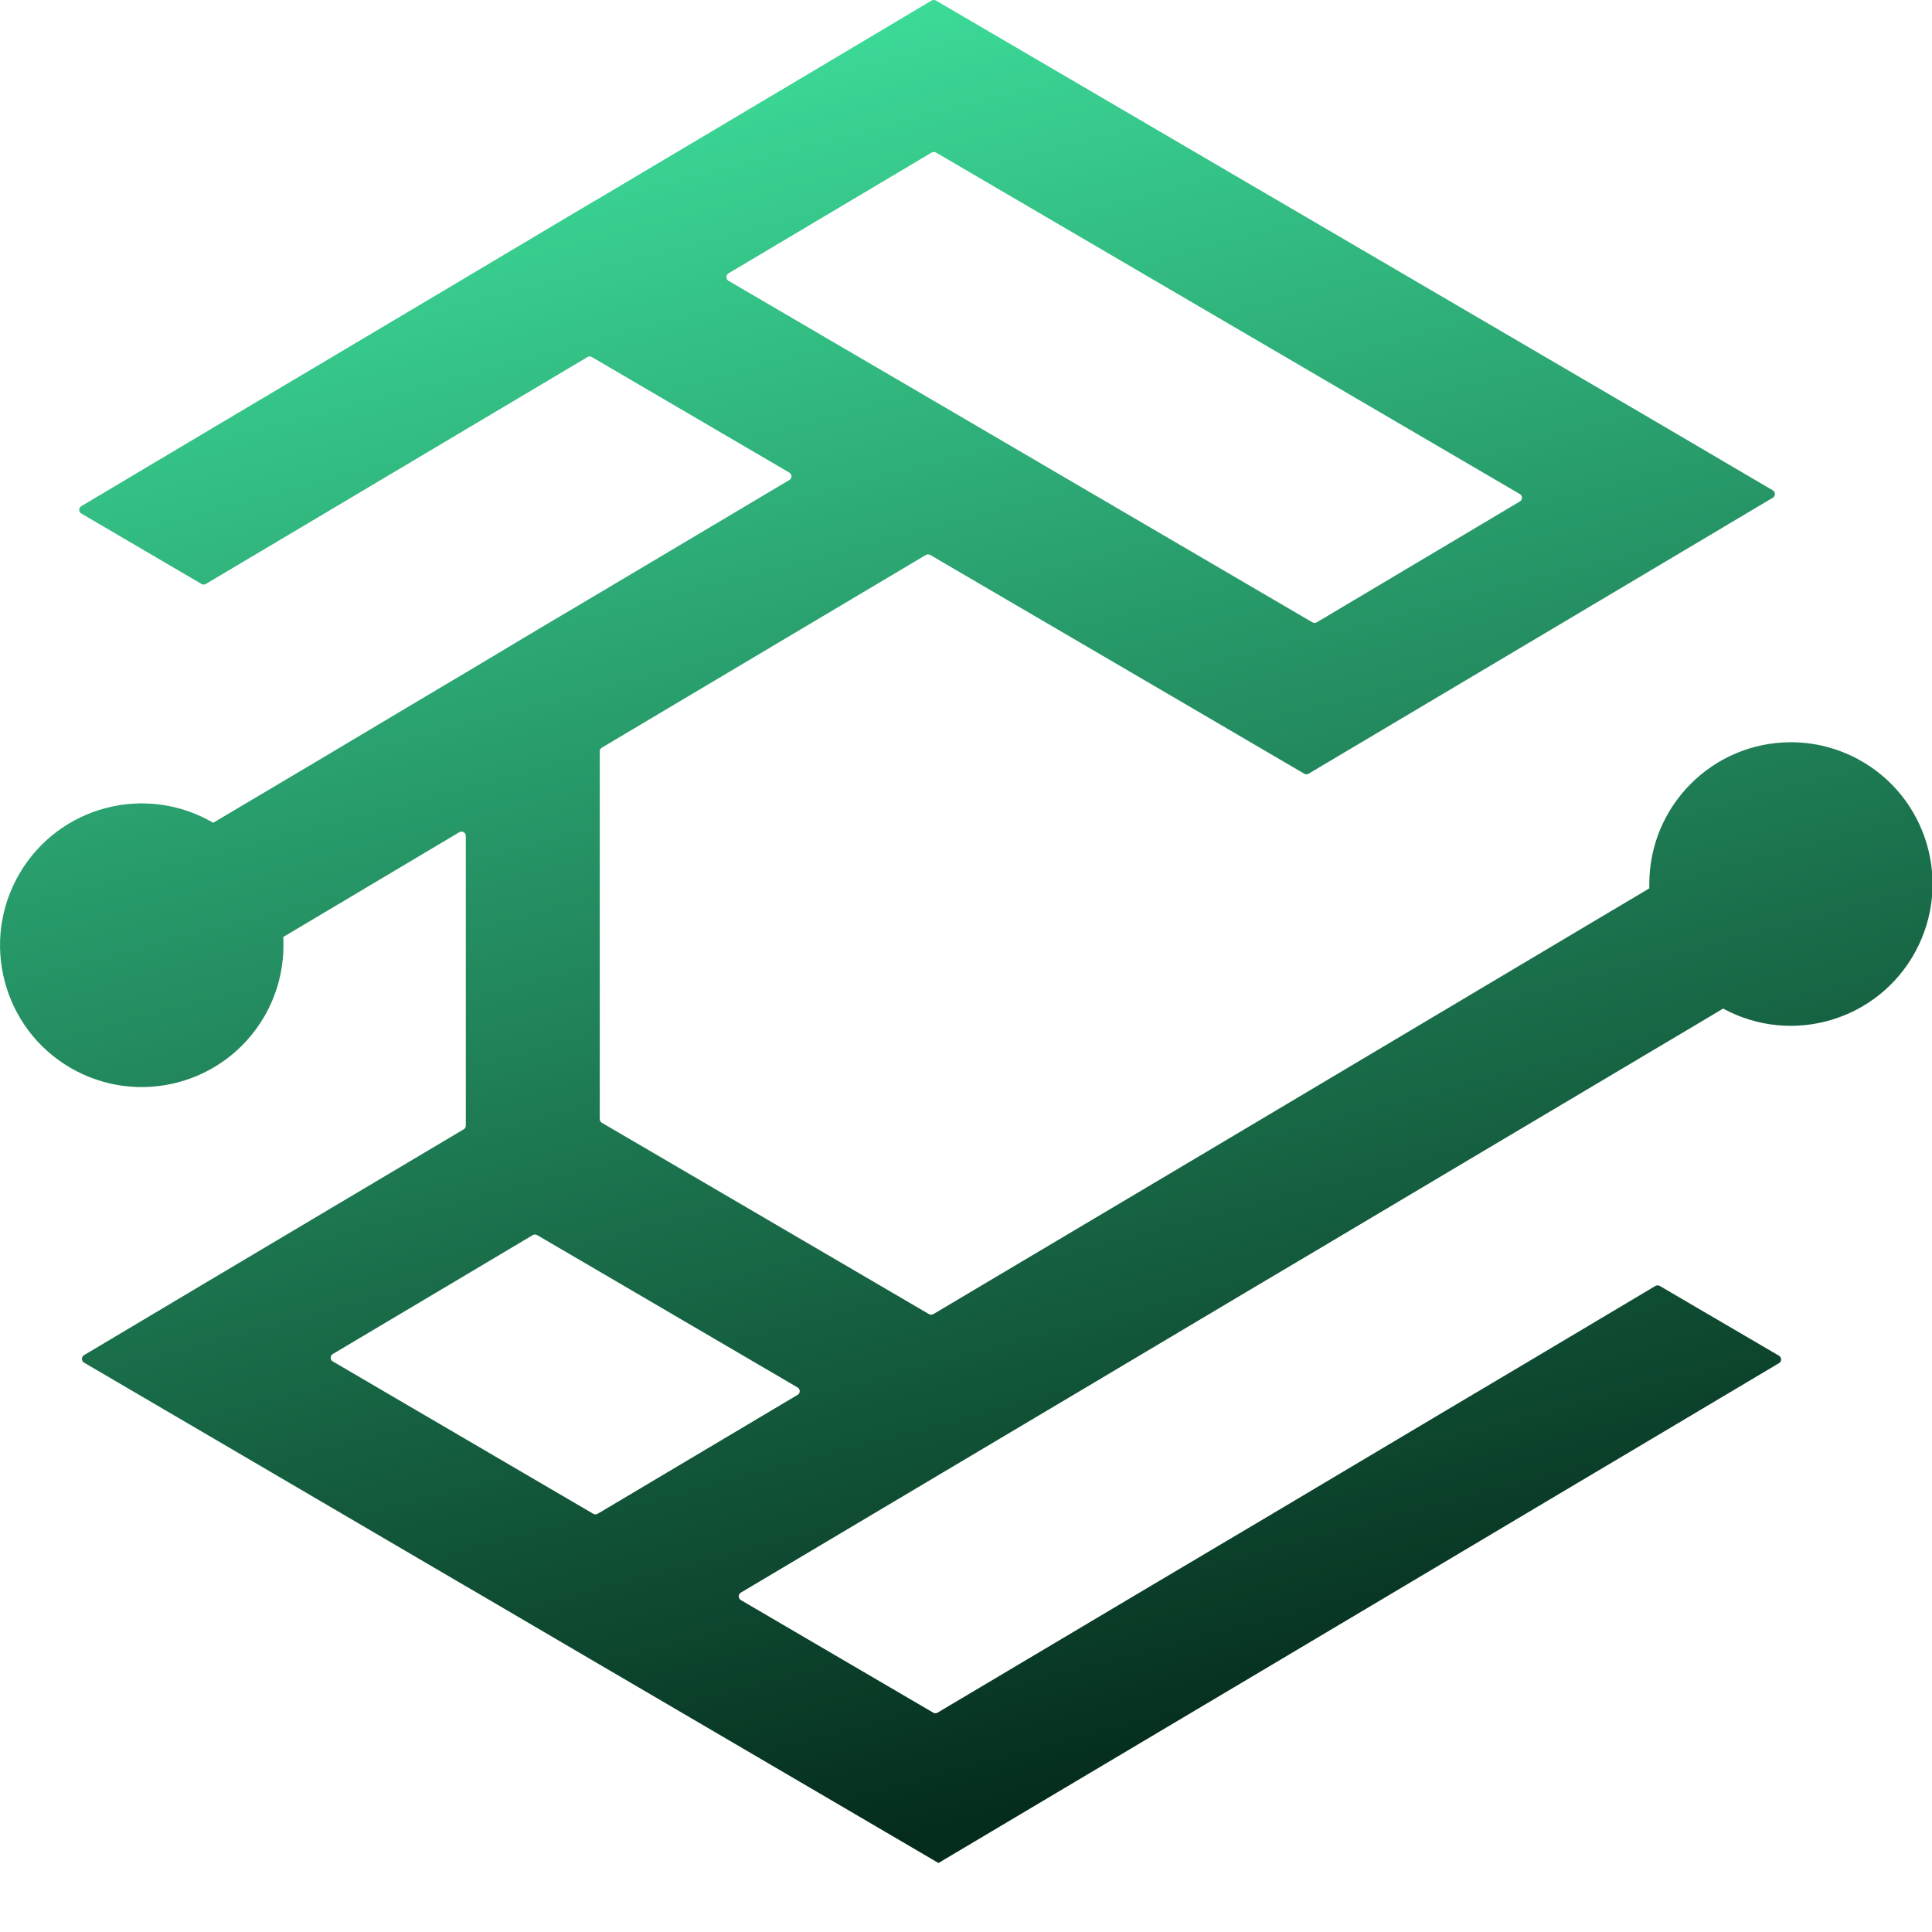 <svg width="28" height="28" viewBox="0 0 28 28" fill="none" xmlns="http://www.w3.org/2000/svg">
<g clip-path="url(#clip0_39863_280355)">
<path d="M25.957 10.757C24.823 10.757 23.903 11.677 23.903 12.812V12.875L22.831 13.512L19.096 15.735L17.24 16.839L16.045 17.549L13.527 19.045C13.507 19.056 13.483 19.056 13.463 19.045L9.596 16.783L8.722 16.272C8.704 16.261 8.692 16.241 8.692 16.219V10.889C8.692 10.867 8.703 10.847 8.722 10.836L9.712 10.247L13.418 8.043C13.438 8.032 13.462 8.032 13.482 8.043L17.134 10.178L18.902 11.213C18.921 11.224 18.945 11.224 18.965 11.213L20.852 10.092L23.919 8.269L25.694 7.213C25.723 7.195 25.732 7.156 25.713 7.127C25.709 7.119 25.702 7.112 25.694 7.107L23.986 6.104L20.302 3.949L18.387 2.829L15.399 1.081L13.565 0.008C13.546 -0.003 13.521 -0.003 13.501 0.008L11.667 1.1L8.692 2.869L8.599 2.922L6.754 4.02L6.681 4.064L2.942 6.286L1.178 7.336C1.148 7.355 1.139 7.393 1.158 7.423C1.163 7.431 1.17 7.438 1.178 7.442L2.92 8.463C2.939 8.475 2.964 8.475 2.983 8.463L4.808 7.379L6.753 6.222L8.514 5.175C8.534 5.163 8.558 5.163 8.578 5.175L8.691 5.241L11.441 6.85C11.47 6.869 11.479 6.907 11.461 6.937C11.456 6.945 11.449 6.952 11.441 6.956L8.69 8.592L7.794 9.123L6.753 9.746L5.938 10.23L4.743 10.943L3.09 11.924C2.111 11.352 0.853 11.682 0.281 12.663C-0.291 13.643 0.039 14.902 1.018 15.474C1.998 16.046 3.256 15.716 3.828 14.736C4.012 14.421 4.108 14.064 4.108 13.699C4.108 13.659 4.108 13.619 4.105 13.58L4.111 13.576L6.657 12.061C6.666 12.055 6.678 12.052 6.689 12.052C6.723 12.052 6.751 12.081 6.751 12.115V16.314C6.751 16.335 6.739 16.356 6.72 16.367L5.948 16.826L2.925 18.623L1.216 19.641C1.187 19.66 1.178 19.698 1.197 19.728C1.201 19.736 1.208 19.743 1.216 19.747L2.924 20.747L6.753 22.99L6.821 23.029L8.69 24.124L8.837 24.21L11.749 25.915L13.601 27L15.411 25.924L18.434 24.127L20.278 23.03L22.824 21.515L24.019 20.805L25.784 19.755C25.813 19.737 25.822 19.699 25.803 19.669C25.799 19.661 25.792 19.654 25.784 19.649L24.055 18.637C24.035 18.626 24.011 18.626 23.991 18.637L22.167 19.723L20.971 20.433L18.425 21.948L16.579 23.043L13.588 24.821C13.569 24.832 13.545 24.832 13.525 24.821L10.736 23.189C10.707 23.17 10.698 23.132 10.716 23.102C10.721 23.094 10.728 23.087 10.736 23.082L13.667 21.339L15.511 20.243L18.057 18.728L19.253 18.018L21.109 16.914L24.848 14.692L24.973 14.617C25.969 15.159 27.216 14.791 27.758 13.794C28.3 12.797 27.932 11.549 26.936 11.007C26.635 10.843 26.298 10.757 25.955 10.757H25.956L25.957 10.757ZM10.557 4.069C10.528 4.05 10.519 4.012 10.538 3.982C10.543 3.974 10.549 3.967 10.557 3.962L13.502 2.211C13.522 2.2 13.546 2.2 13.566 2.211L16.521 3.94L18.436 5.06L22.028 7.161C22.057 7.18 22.066 7.218 22.048 7.248C22.043 7.256 22.036 7.262 22.028 7.267L19.084 9.019C19.064 9.03 19.04 9.03 19.02 9.019L15.368 6.883L13.453 5.762L10.557 4.069ZM11.56 20.215L8.692 21.921L8.661 21.939C8.641 21.95 8.617 21.95 8.598 21.939L6.755 20.861L4.822 19.73C4.793 19.712 4.784 19.674 4.802 19.644C4.807 19.636 4.814 19.629 4.822 19.624L6.755 18.475L7.721 17.9C7.741 17.889 7.765 17.889 7.785 17.9L8.693 18.431L11.561 20.109C11.59 20.127 11.599 20.166 11.581 20.195C11.576 20.204 11.569 20.211 11.56 20.215L11.56 20.215Z" fill="url(#paint0_linear_39863_280355)"/>
</g>
<defs>
<linearGradient id="paint0_linear_39863_280355" x1="0.002" y1="-2.904" x2="8.861" y2="30.583" gradientUnits="userSpaceOnUse">
<stop offset="0.02" stop-color="#48FFB2"/>
<stop offset="0.92" stop-color="#052D1C"/>
</linearGradient>
<clipPath id="clip0_39863_280355">
<rect width="28" height="28" fill="white"/>
</clipPath>
</defs>
</svg>
